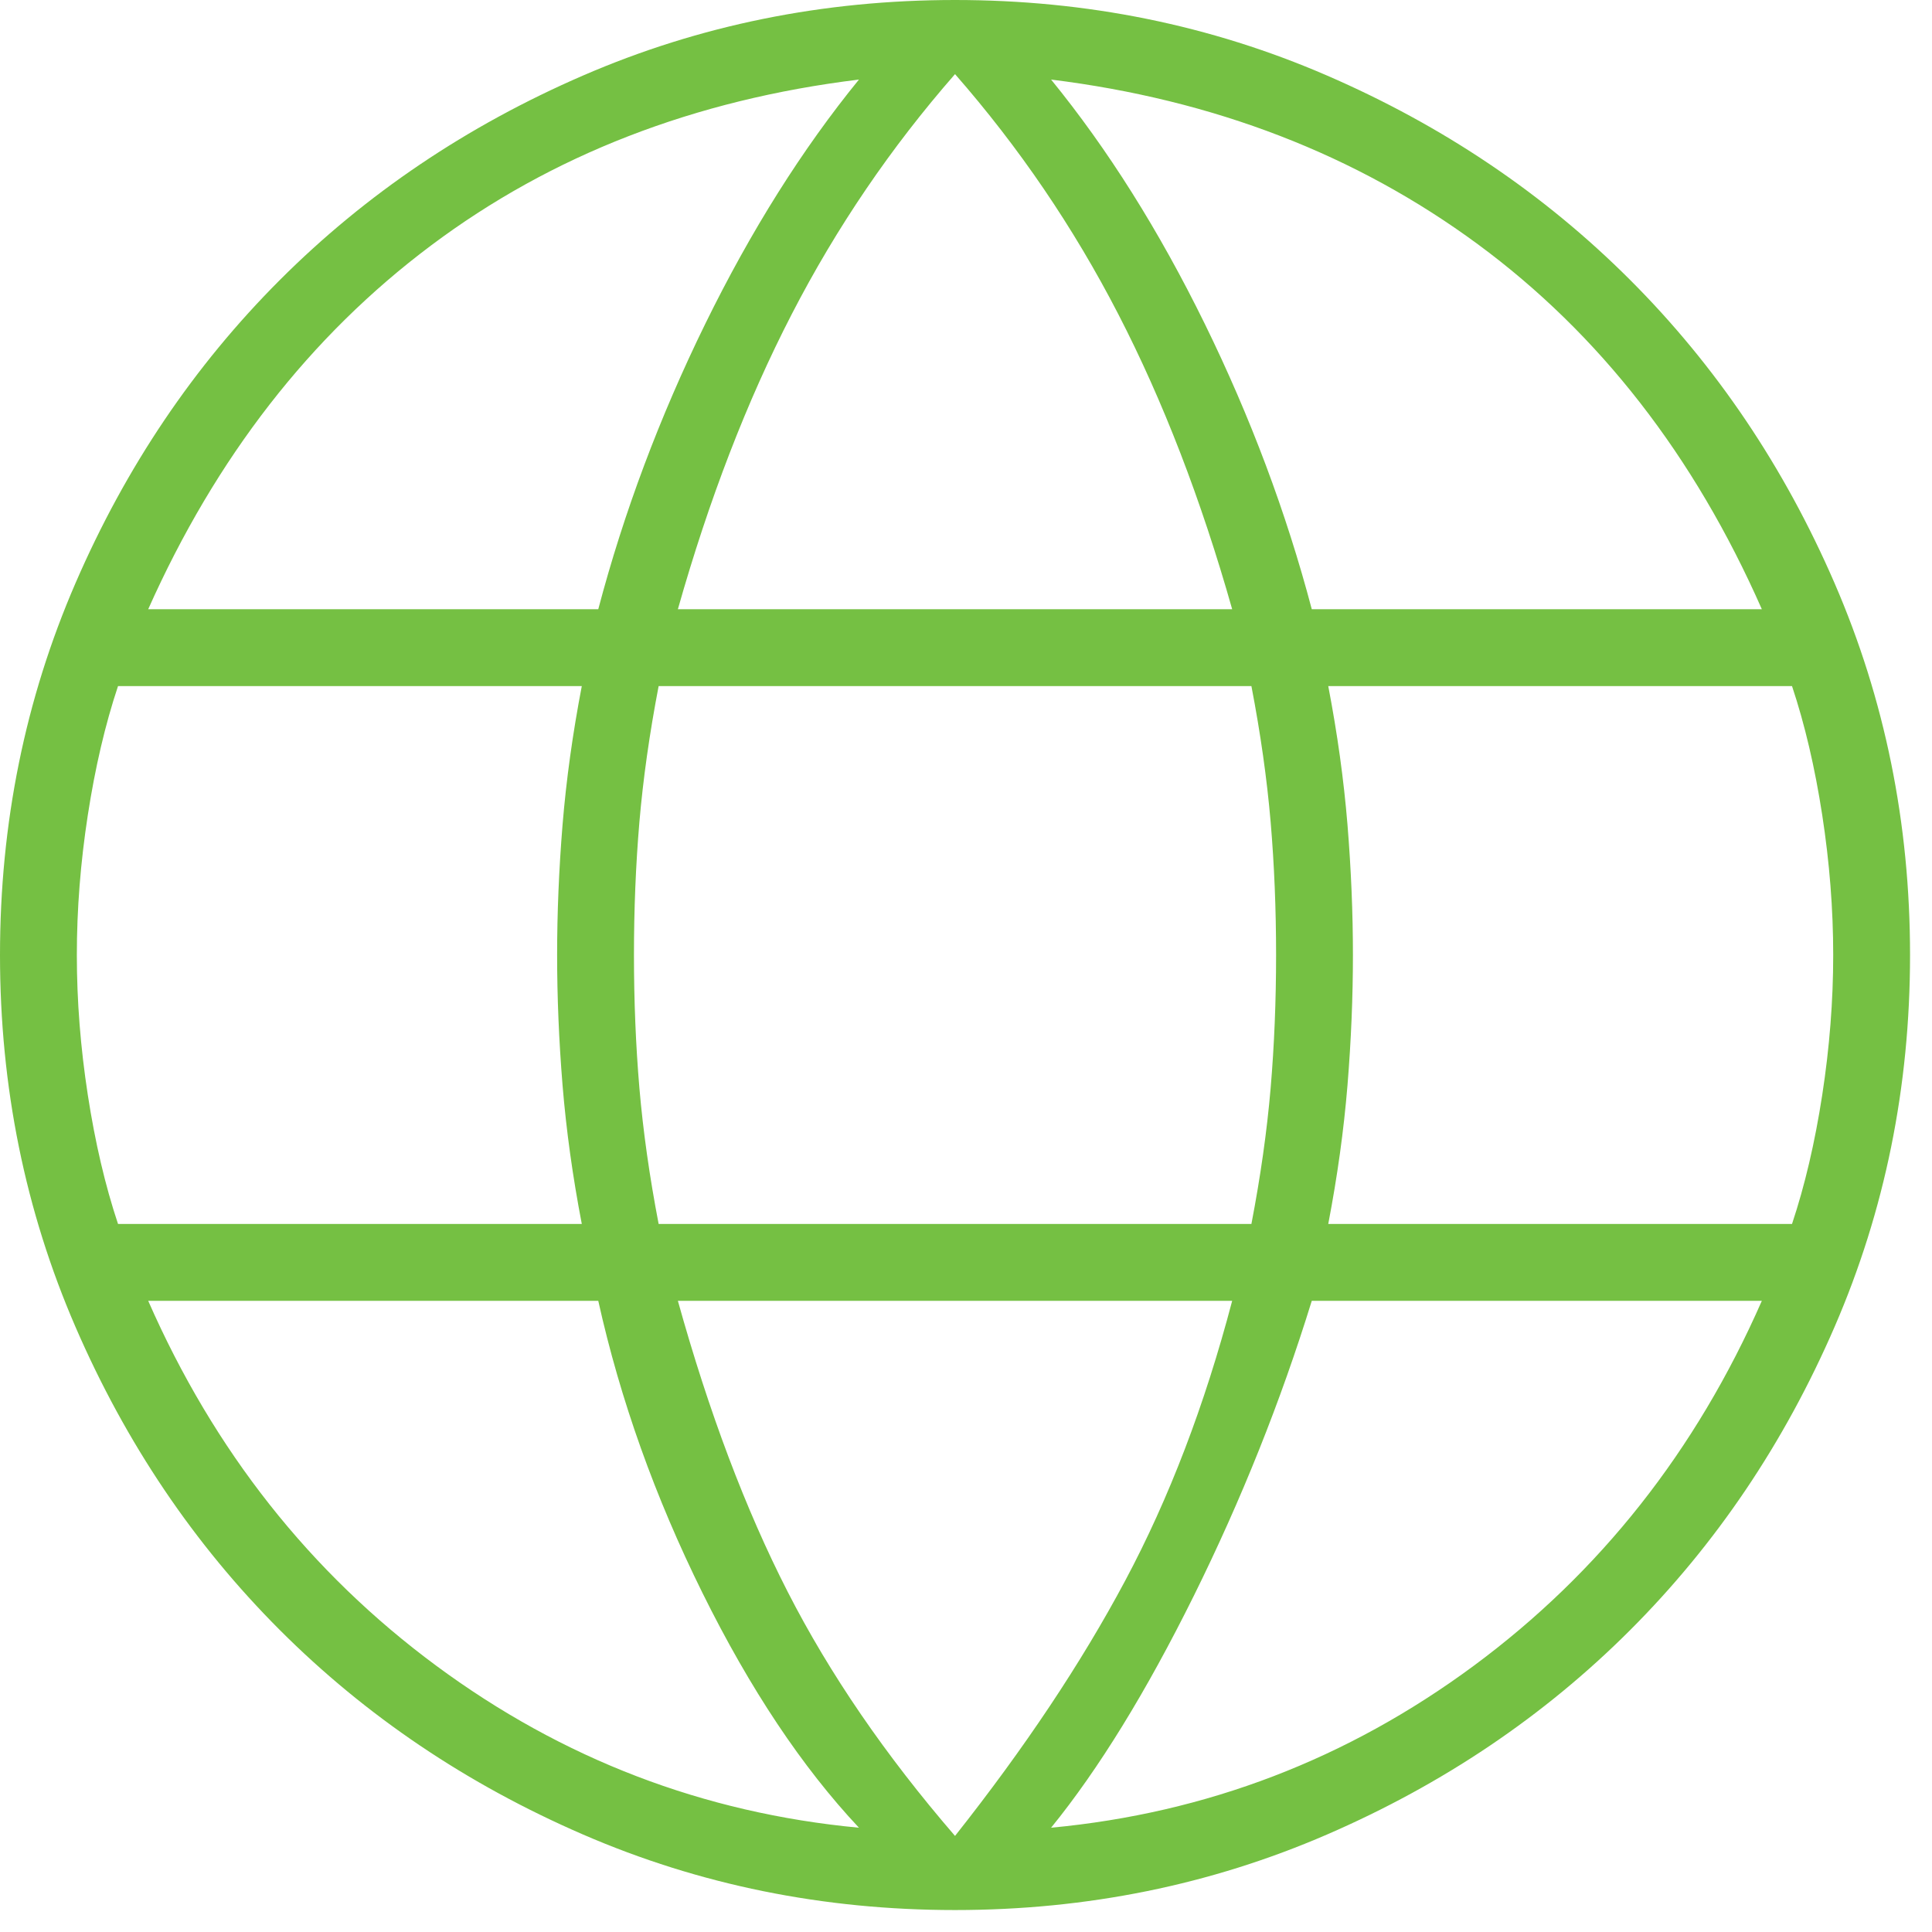 <svg xmlns="http://www.w3.org/2000/svg" width="44" height="44" viewBox="0 0 44 44" fill="none"><path d="M21.75 43.5C18.75 43.5 15.927 42.927 13.281 41.781C10.635 40.635 8.333 39.083 6.375 37.125C4.417 35.167 2.865 32.865 1.719 30.219C0.573 27.573 0 24.75 0 21.75C0 18.75 0.573 15.927 1.719 13.281C2.865 10.635 4.417 8.333 6.375 6.375C8.333 4.417 10.635 2.865 13.281 1.719C15.927 0.573 18.75 0 21.75 0C24.75 0 27.573 0.573 30.219 1.719C32.865 2.865 35.167 4.417 37.125 6.375C39.083 8.333 40.635 10.635 41.781 13.281C42.927 15.927 43.5 18.75 43.5 21.75C43.5 24.75 42.927 27.573 41.781 30.219C40.635 32.865 39.083 35.167 37.125 37.125C35.167 39.083 32.865 40.635 30.219 41.781C27.573 42.927 24.75 43.5 21.75 43.5ZM21.75 41.812C23.333 39.812 24.625 37.875 25.625 36C26.625 34.125 27.438 32 28.062 29.625H15.438C16.146 32.167 16.979 34.375 17.938 36.25C18.896 38.125 20.167 39.979 21.75 41.812ZM19.562 41.625C18.271 40.25 17.083 38.469 16 36.281C14.917 34.094 14.125 31.875 13.625 29.625H3.375C4.875 33.042 7.062 35.812 9.938 37.938C12.812 40.062 16.021 41.292 19.562 41.625ZM23.938 41.625C27.479 41.292 30.688 40.062 33.562 37.938C36.438 35.812 38.625 33.042 40.125 29.625H29.875C29.167 31.917 28.271 34.156 27.188 36.344C26.104 38.531 25.021 40.292 23.938 41.625ZM2.688 27.875H13.25C13.042 26.792 12.896 25.74 12.812 24.719C12.729 23.698 12.688 22.708 12.688 21.75C12.688 20.792 12.729 19.802 12.812 18.781C12.896 17.76 13.042 16.708 13.25 15.625H2.688C2.396 16.5 2.167 17.479 2 18.562C1.833 19.646 1.75 20.708 1.75 21.75C1.75 22.792 1.833 23.854 2 24.938C2.167 26.021 2.396 27 2.688 27.875ZM15 27.875H28.5C28.708 26.792 28.854 25.76 28.938 24.781C29.021 23.802 29.062 22.792 29.062 21.75C29.062 20.708 29.021 19.698 28.938 18.719C28.854 17.74 28.708 16.708 28.5 15.625H15C14.792 16.708 14.646 17.74 14.562 18.719C14.479 19.698 14.438 20.708 14.438 21.75C14.438 22.792 14.479 23.802 14.562 24.781C14.646 25.76 14.792 26.792 15 27.875ZM30.25 27.875H40.812C41.104 27 41.333 26.021 41.5 24.938C41.667 23.854 41.75 22.792 41.75 21.75C41.75 20.708 41.667 19.646 41.5 18.562C41.333 17.479 41.104 16.5 40.812 15.625H30.25C30.458 16.708 30.604 17.76 30.688 18.781C30.771 19.802 30.812 20.792 30.812 21.75C30.812 22.708 30.771 23.698 30.688 24.719C30.604 25.74 30.458 26.792 30.25 27.875ZM29.875 13.875H40.125C38.583 10.375 36.427 7.604 33.656 5.562C30.885 3.521 27.646 2.271 23.938 1.812C25.229 3.396 26.396 5.25 27.438 7.375C28.479 9.5 29.292 11.667 29.875 13.875ZM15.438 13.875H28.062C27.354 11.375 26.49 9.135 25.469 7.156C24.448 5.177 23.208 3.354 21.75 1.688C20.292 3.354 19.052 5.177 18.031 7.156C17.01 9.135 16.146 11.375 15.438 13.875ZM3.375 13.875H13.625C14.208 11.667 15.021 9.5 16.062 7.375C17.104 5.25 18.271 3.396 19.562 1.812C15.812 2.271 12.562 3.531 9.812 5.594C7.062 7.656 4.917 10.417 3.375 13.875Z" fill="#75C043"></path></svg>